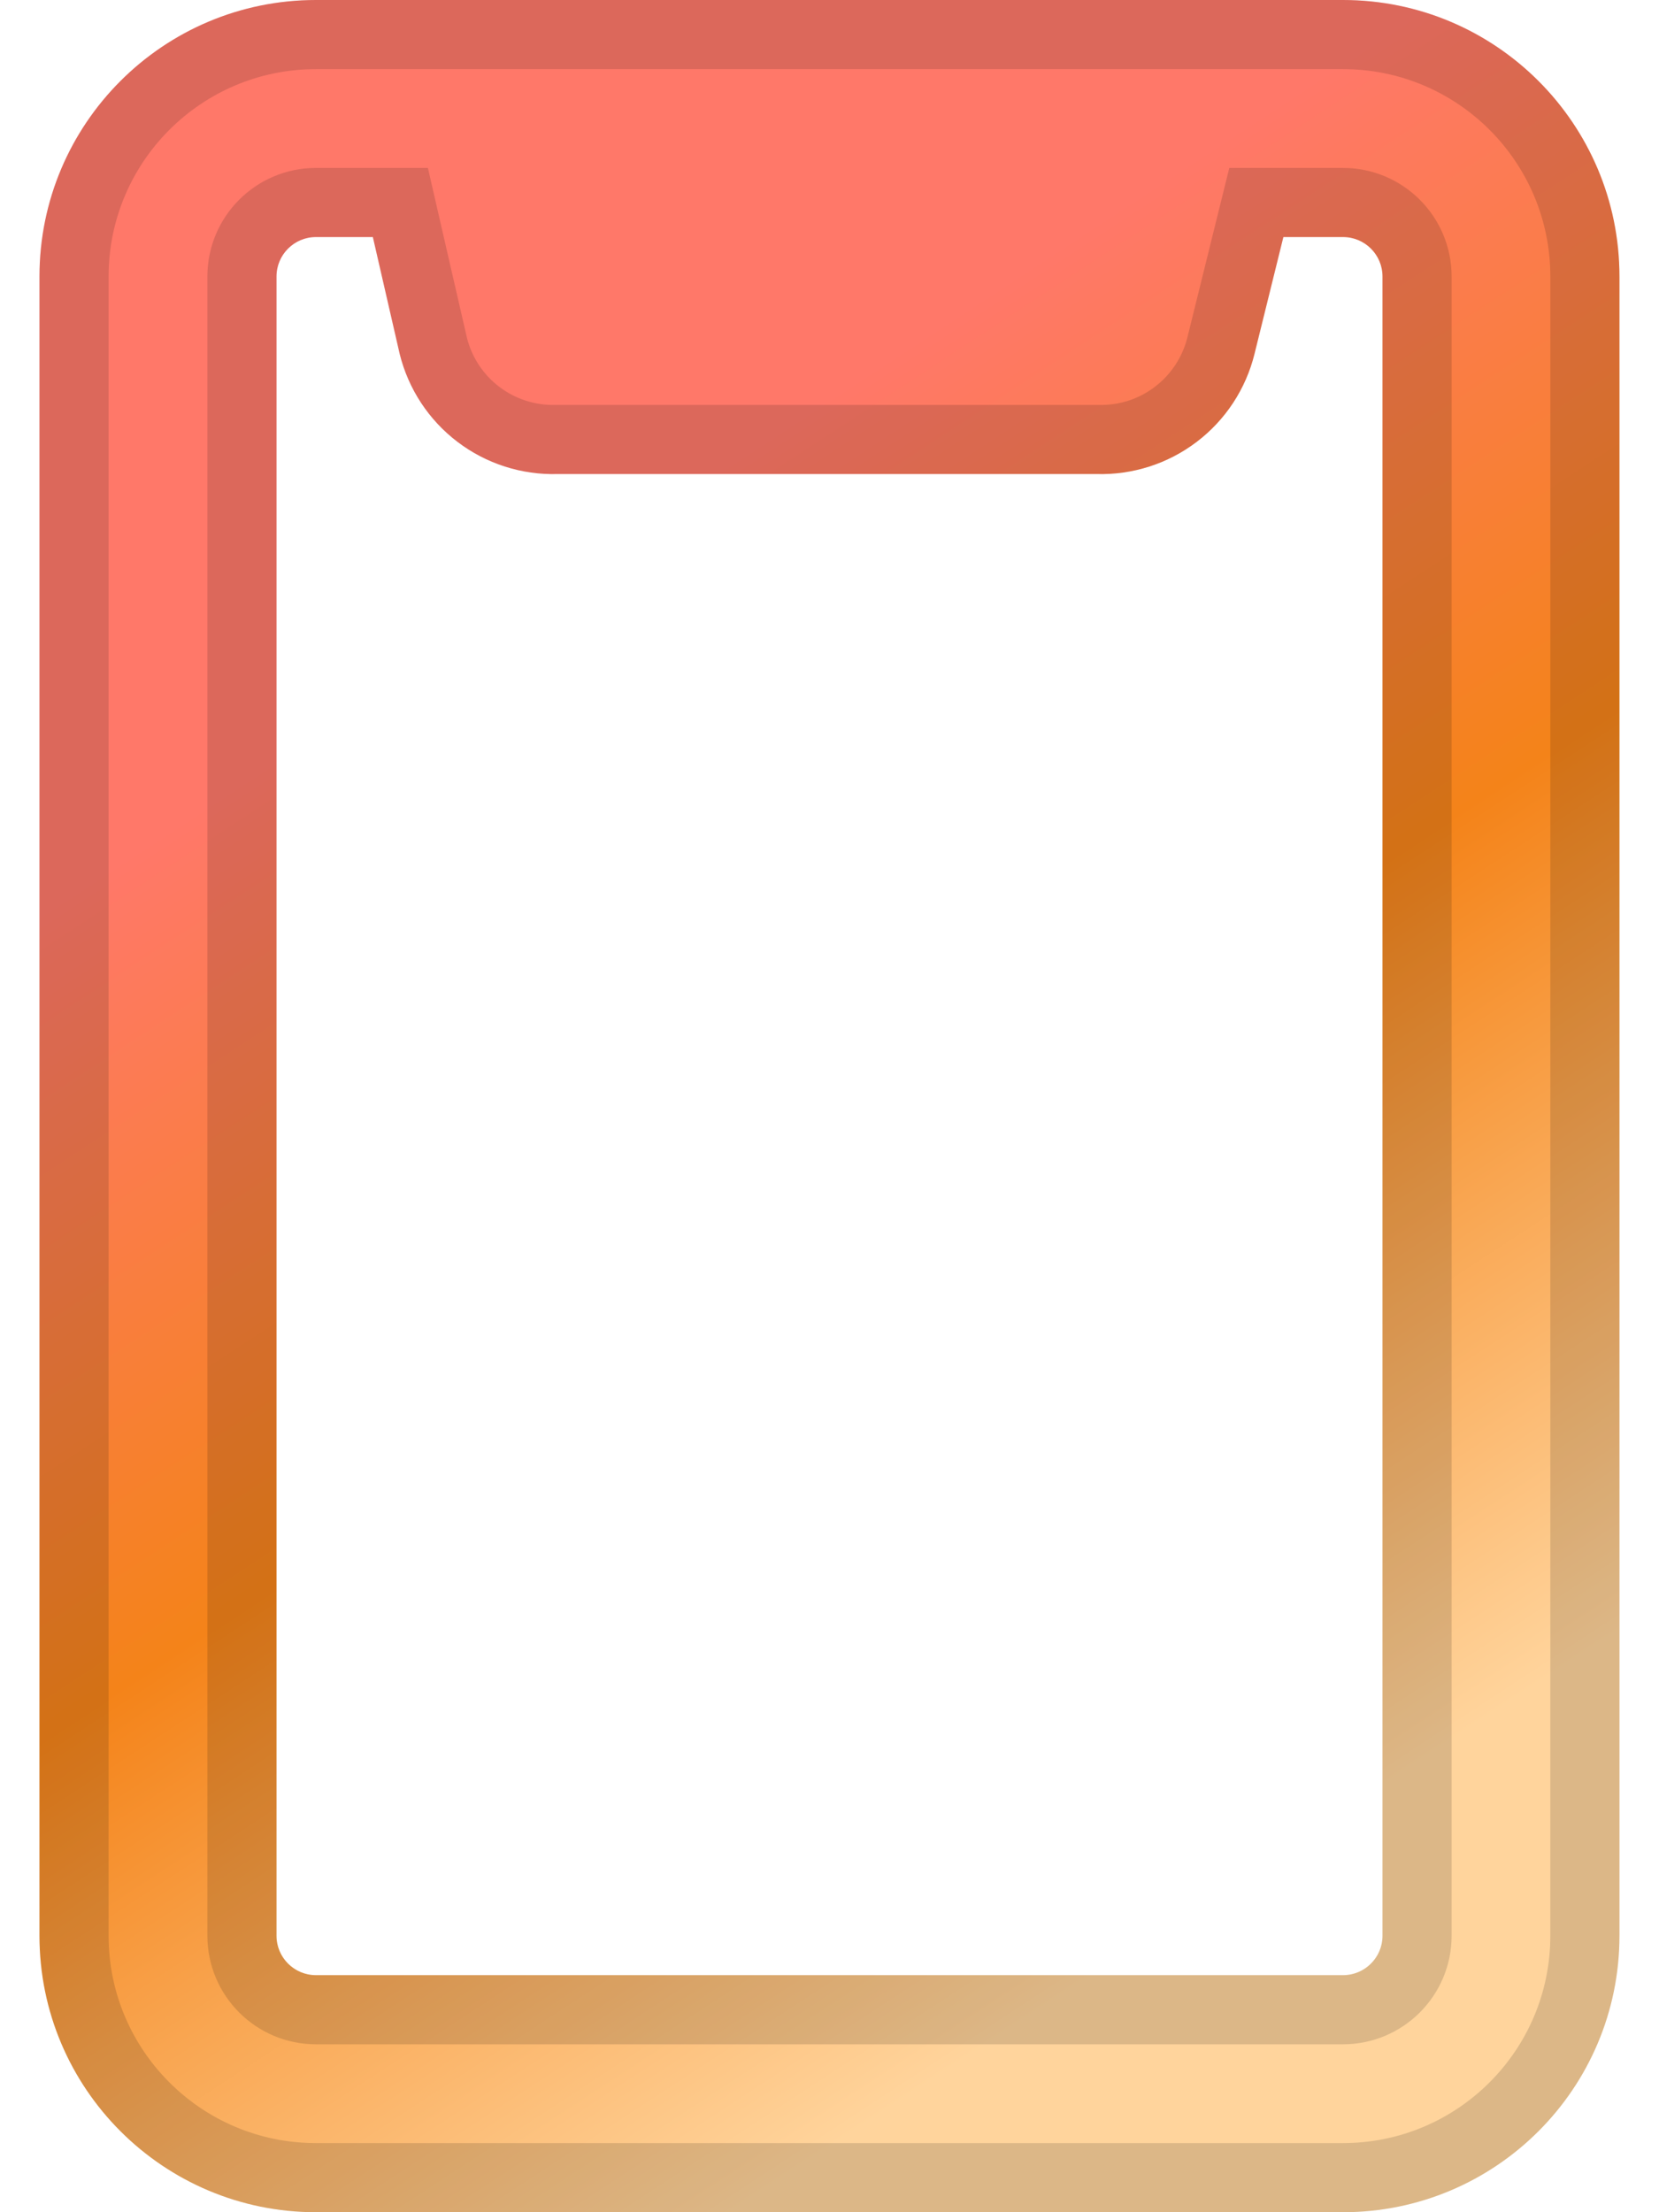 <svg width="24" height="32" viewBox="0 0 24 32" fill="none" xmlns="http://www.w3.org/2000/svg">
<path fill-rule="evenodd" clip-rule="evenodd" d="M4 4C4 3.684 4.256 3.429 4.571 3.429H5.394L5.782 5.12C5.908 5.627 6.203 6.076 6.619 6.392C7.034 6.708 7.546 6.872 8.068 6.857H15.862C16.385 6.872 16.896 6.708 17.312 6.392C17.728 6.076 18.023 5.627 18.148 5.12L18.566 3.429H19.428C19.744 3.429 20 3.684 20 4V28C20 28.316 19.744 28.571 19.428 28.571H4.571C4.256 28.571 4 28.316 4 28V4ZM4.571 0C2.362 0 0.571 1.791 0.571 4V28C0.571 30.209 2.362 32 4.571 32H19.428C21.638 32 23.428 30.209 23.428 28V4C23.428 1.791 21.638 0 19.428 0H4.571Z" fill="url(#paint0_linear_638_1556299)"/>
<path d="M5.881 3.317L5.792 2.929H5.394H4.571C3.98 2.929 3.5 3.408 3.5 4V28C3.5 28.592 3.98 29.071 4.571 29.071H19.428C20.02 29.071 20.5 28.592 20.5 28V4C20.5 3.408 20.02 2.929 19.428 2.929H18.566H18.175L18.081 3.309L17.663 5L17.663 5C17.565 5.396 17.334 5.747 17.009 5.994C16.685 6.241 16.285 6.369 15.877 6.357L15.87 6.357H15.862H8.068H8.061L8.054 6.357C7.646 6.369 7.246 6.241 6.921 5.994C6.597 5.748 6.367 5.399 6.269 5.004L5.881 3.317ZM1.071 4C1.071 2.067 2.638 0.5 4.571 0.5H19.428C21.361 0.5 22.928 2.067 22.928 4V28C22.928 29.933 21.361 31.5 19.428 31.5H4.571C2.638 31.5 1.071 29.933 1.071 28V4Z" stroke="black" stroke-opacity="0.14"/>
<defs>
<linearGradient id="paint0_linear_638_1556299" x1="8.666" y1="3" x2="25.017" y2="27.98" gradientUnits="userSpaceOnUse">
<stop offset="0.138" stop-color="#FF7869"/>
<stop offset="0.473" stop-color="#F48319"/>
<stop offset="0.848" stop-color="#FFD49C"/>
</linearGradient>
</defs>
</svg>
